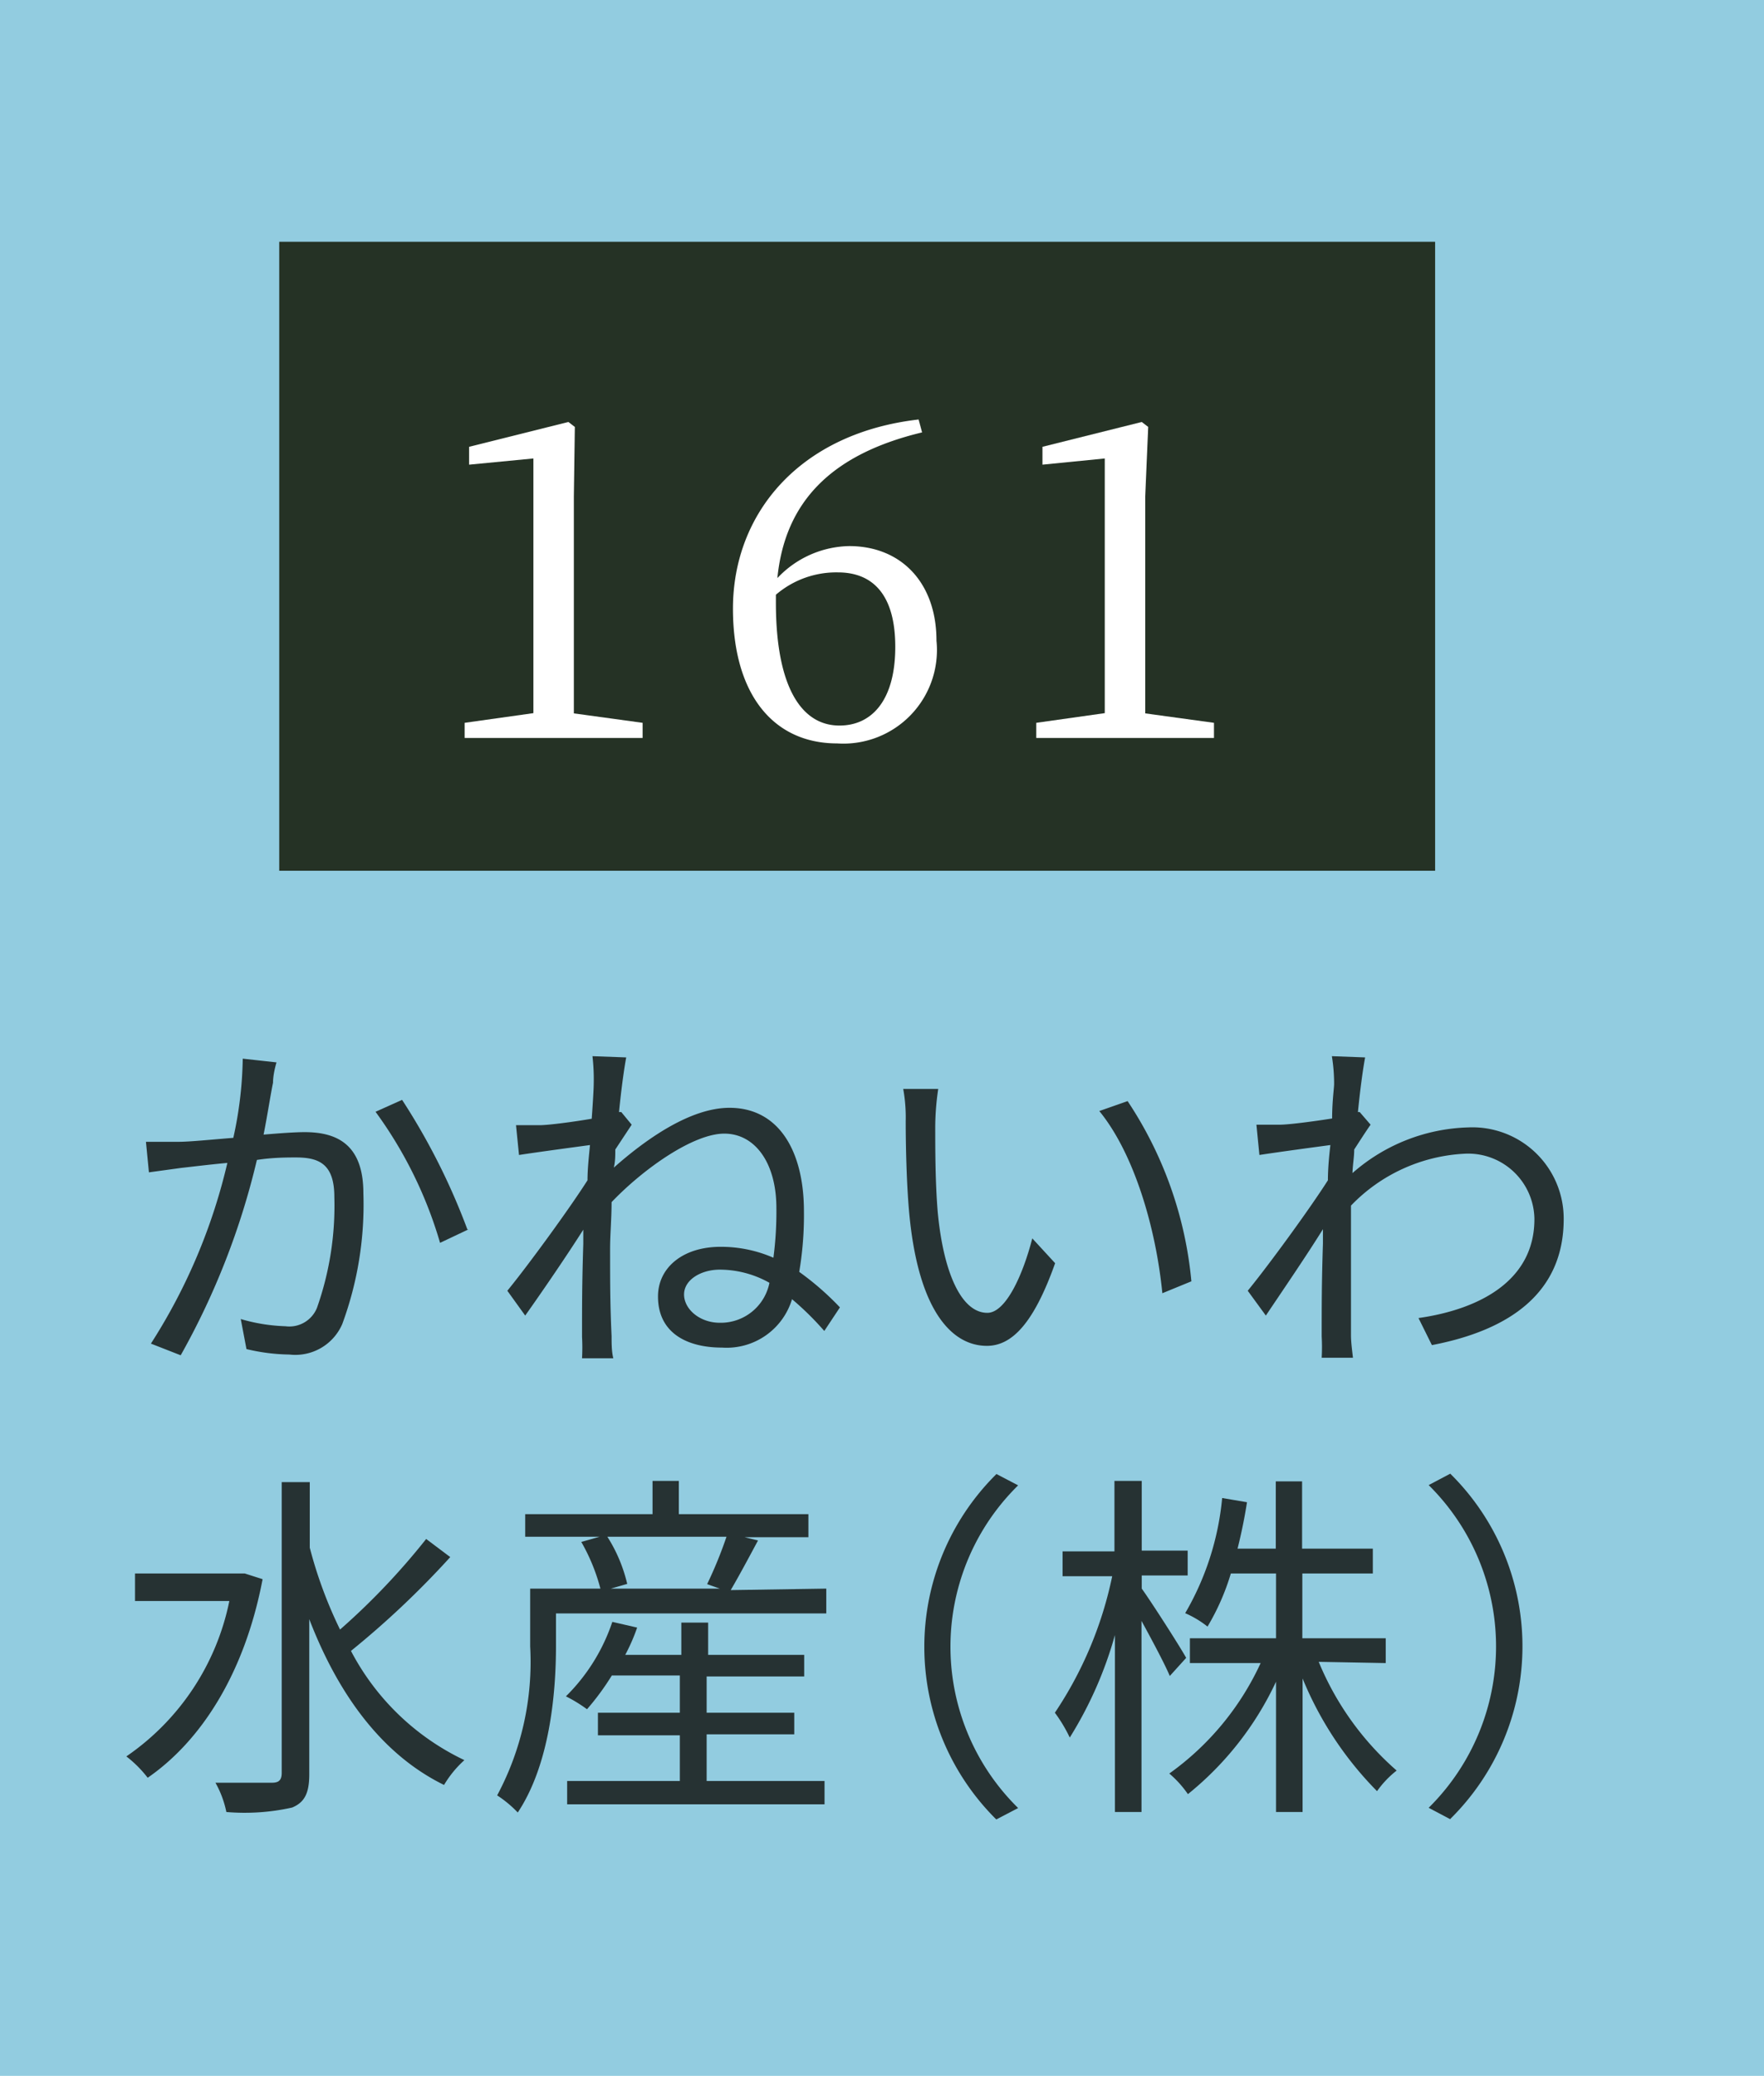 <svg xmlns="http://www.w3.org/2000/svg" viewBox="0 0 71.07 83.63"><defs><style>.cls-1{fill:#92cce0;}.cls-2{fill:#253225;}.cls-3{fill:#263233;}.cls-4{fill:#fff;}</style></defs><g id="レイヤー_2" data-name="レイヤー 2"><g id="補足"><rect class="cls-1" width="71.07" height="83.63"/><rect class="cls-2" x="11.25" y="9.74" width="46.57" height="25.34"/><path class="cls-3" d="M11,43.62c-.09.42-.22,1.28-.38,2.09.69-.06,1.3-.1,1.65-.1,1.3,0,2.37.49,2.37,2.46a13.91,13.91,0,0,1-.85,5.27,2.06,2.06,0,0,1-2.13,1.23,7.79,7.79,0,0,1-1.73-.22L9.7,53.14a7.15,7.15,0,0,0,1.8.29,1.2,1.2,0,0,0,1.27-.74,12.34,12.34,0,0,0,.7-4.47c0-1.34-.63-1.59-1.55-1.59-.35,0-.93,0-1.57.1A30.22,30.22,0,0,1,7.28,54.6l-1.2-.47a23.23,23.23,0,0,0,3.08-7.28c-.77.07-1.47.16-1.85.2L6,47.23,5.88,46c.45,0,.83,0,1.3,0s1.34-.09,2.22-.16a15.66,15.66,0,0,0,.38-3.19l1.36.15C11.08,43,11,43.34,11,43.62Zm7.87,5.91-1.14.54a17,17,0,0,0-2.6-5.28l1.07-.48A26.51,26.51,0,0,1,18.83,49.53Z"/><path class="cls-3" d="M23.87,42.55l1.36.05c-.07.36-.19,1.18-.29,2.2l.09,0,.42.51-.66,1c0,.24,0,.48-.06.73,1.25-1.11,3.06-2.41,4.66-2.41,2,0,3,1.76,3,4.17a13.66,13.66,0,0,1-.19,2.44,11.47,11.47,0,0,1,1.64,1.43l-.63.95a12,12,0,0,0-1.3-1.28,2.75,2.75,0,0,1-2.82,1.95c-1.4,0-2.58-.58-2.58-2.06,0-1.16,1-2,2.52-2a5.27,5.27,0,0,1,2.13.44,14.21,14.21,0,0,0,.12-2c0-1.82-.86-3-2.1-3s-3.24,1.4-4.54,2.76c0,.67-.06,1.31-.06,1.88,0,1.33,0,2.22.06,3.52,0,.26,0,.63.07.89H23.45a7.88,7.88,0,0,0,0-.86c0-1.4,0-2.15.05-3.74,0-.14,0-.35,0-.58C22.84,50.58,21.87,52,21.16,53l-.72-1c.82-1,2.5-3.3,3.23-4.45,0-.47.06-1,.1-1.42-.66.09-1.94.26-2.86.4l-.12-1.2c.32,0,.6,0,.95,0s1.34-.13,2.1-.26c.05-.69.08-1.23.08-1.39A8.18,8.18,0,0,0,23.87,42.55ZM29,53.29A2,2,0,0,0,31,51.68a4.09,4.09,0,0,0-2-.53c-.76,0-1.44.41-1.44,1S28.19,53.29,29,53.29Z"/><path class="cls-3" d="M37.68,45.37c0,.92,0,2.25.1,3.46.23,2.44.95,4.06,2,4.06.74,0,1.43-1.52,1.81-3l.92,1c-.88,2.48-1.77,3.33-2.75,3.33-1.39,0-2.72-1.37-3.11-5.16-.13-1.27-.16-3-.16-3.89a6.39,6.39,0,0,0-.1-1.3l1.41,0A10.74,10.74,0,0,0,37.68,45.37ZM48,51.62l-1.17.48c-.26-2.64-1.14-5.63-2.54-7.34l1.14-.4A15.73,15.73,0,0,1,48,51.62Z"/><path class="cls-3" d="M53.66,42.55,55,42.6c-.07.36-.19,1.18-.29,2.2l.07,0,.44.51c-.19.27-.44.66-.66,1,0,.3-.06.62-.07.95a7.36,7.36,0,0,1,4.66-1.84A3.68,3.68,0,0,1,63,49.11c0,2.94-2.13,4.47-5.31,5.08l-.54-1.09c2.46-.35,4.68-1.51,4.67-4A2.67,2.67,0,0,0,59,46.48a6.82,6.82,0,0,0-4.57,2.09c0,.61,0,1.2,0,1.72,0,1.33,0,2.22,0,3.52,0,.26.05.63.08.89H53.25a7.88,7.88,0,0,0,0-.86c0-1.4,0-2.15.05-3.74,0-.14,0-.35,0-.58C52.63,50.6,51.67,52,51,53l-.73-1c.82-1,2.5-3.3,3.23-4.45,0-.47.05-1,.1-1.42-.67.09-1.94.26-2.86.4l-.12-1.22c.32,0,.6,0,.95,0s1.34-.13,2.1-.25c0-.69.08-1.23.08-1.39A6.83,6.83,0,0,0,53.66,42.55Z"/><path class="cls-3" d="M10.58,63.62c-.73,3.83-2.5,6.53-4.63,8a4.67,4.67,0,0,0-.86-.86,10,10,0,0,0,4.15-6.26H5.44V63.39H9.7l.16,0Zm7.56-.89a36,36,0,0,1-4,3.78,10,10,0,0,0,4.57,4.4,4.3,4.3,0,0,0-.82,1c-2.53-1.24-4.28-3.69-5.43-6.68v6.26c0,.78-.21,1.13-.69,1.33A8.75,8.75,0,0,1,9.12,73a4.05,4.05,0,0,0-.44-1.18c1.05,0,2,0,2.28,0s.39-.11.39-.4V59.71h1.13v2.64a17.59,17.59,0,0,0,1.22,3.3A28,28,0,0,0,17.17,62Z"/><path class="cls-3" d="M33.29,64v1H22.4v1.3c0,1.92-.25,4.78-1.54,6.72a4.61,4.61,0,0,0-.83-.69,11.39,11.39,0,0,0,1.33-6V64h2.83a7.7,7.7,0,0,0-.77-1.88l.74-.21h-3V61h5.13V59.66h1.06V61h5.22v.93H30l.54.13c-.37.69-.76,1.42-1.1,2Zm-4.82,7.75h4.75v.94H22.85v-.94h4.54V69.91h-3.3V69h3.3V67.5H24.65a10.3,10.3,0,0,1-1,1.36,5.82,5.82,0,0,0-.85-.52,7.61,7.61,0,0,0,1.87-3l1,.23a7.63,7.63,0,0,1-.48,1.1h2.26v-1.3h1.08v1.3h3.87v.87H28.47V69H32v.87H28.47Zm-4-9.84a6.15,6.15,0,0,1,.8,1.9l-.66.19H29l-.51-.18a17,17,0,0,0,.78-1.91Z"/><path class="cls-3" d="M40.14,59.38l.88.46a9.11,9.11,0,0,0,0,13l-.88.46a9.79,9.79,0,0,1,0-13.91Z"/><path class="cls-3" d="M47.13,67.52c-.21-.5-.72-1.45-1.14-2.22V73H44.92V65.87A15.81,15.81,0,0,1,43.1,70a6,6,0,0,0-.6-1,15.52,15.52,0,0,0,2.31-5.5h-2v-1h2.09V59.66H46v2.81h1.85v1H46V64c.39.54,1.55,2.35,1.79,2.79Zm6-.57a11.76,11.76,0,0,0,3.14,4.38,3.9,3.9,0,0,0-.79.83,14,14,0,0,1-3-4.54V73H51.41V67.75a12.72,12.72,0,0,1-3.55,4.53,4.24,4.24,0,0,0-.75-.83A11.23,11.23,0,0,0,50.79,67H47.94V66h3.47V63.39H49.59a9.43,9.43,0,0,1-.94,2.14,4,4,0,0,0-.9-.54,11.28,11.28,0,0,0,1.49-4.64l1,.17c-.1.65-.23,1.27-.38,1.87h1.54V59.68h1.06v2.71h2.85v1H52.47V66h3.36v1Z"/><path class="cls-3" d="M58.43,73.29l-.87-.46a9.14,9.14,0,0,0,0-13l.87-.46a9.77,9.77,0,0,1,0,13.91Z"/><path class="cls-4" d="M25.89,29.12v.61H18.72v-.61l2.77-.39c0-1,0-2.07,0-3.1V18.47l-2.59.25V18l4-1,.26.2L23.12,20v5.64c0,1,0,2.08,0,3.1Z"/><path class="cls-4" d="M37.15,17.42c-3.71.89-5.53,2.84-5.83,5.87A4.07,4.07,0,0,1,34.21,22c2.11,0,3.52,1.49,3.52,3.81a3.77,3.77,0,0,1-4,4.14c-2.59,0-4.2-2-4.2-5.43,0-3.83,2.68-7.07,7.48-7.62Zm-5.89,6.86c0,3.34,1,4.95,2.56,4.95,1.33,0,2.25-1.05,2.25-3.17s-.92-3-2.31-3a3.73,3.73,0,0,0-2.5.9Z"/><path class="cls-4" d="M48.91,29.12v.61H41.75v-.61l2.76-.39c0-1,0-2.07,0-3.1V18.47L42,18.72V18l4-1,.26.2L46.14,20v5.64c0,1,0,2.08,0,3.1Z"/></g></g></svg>